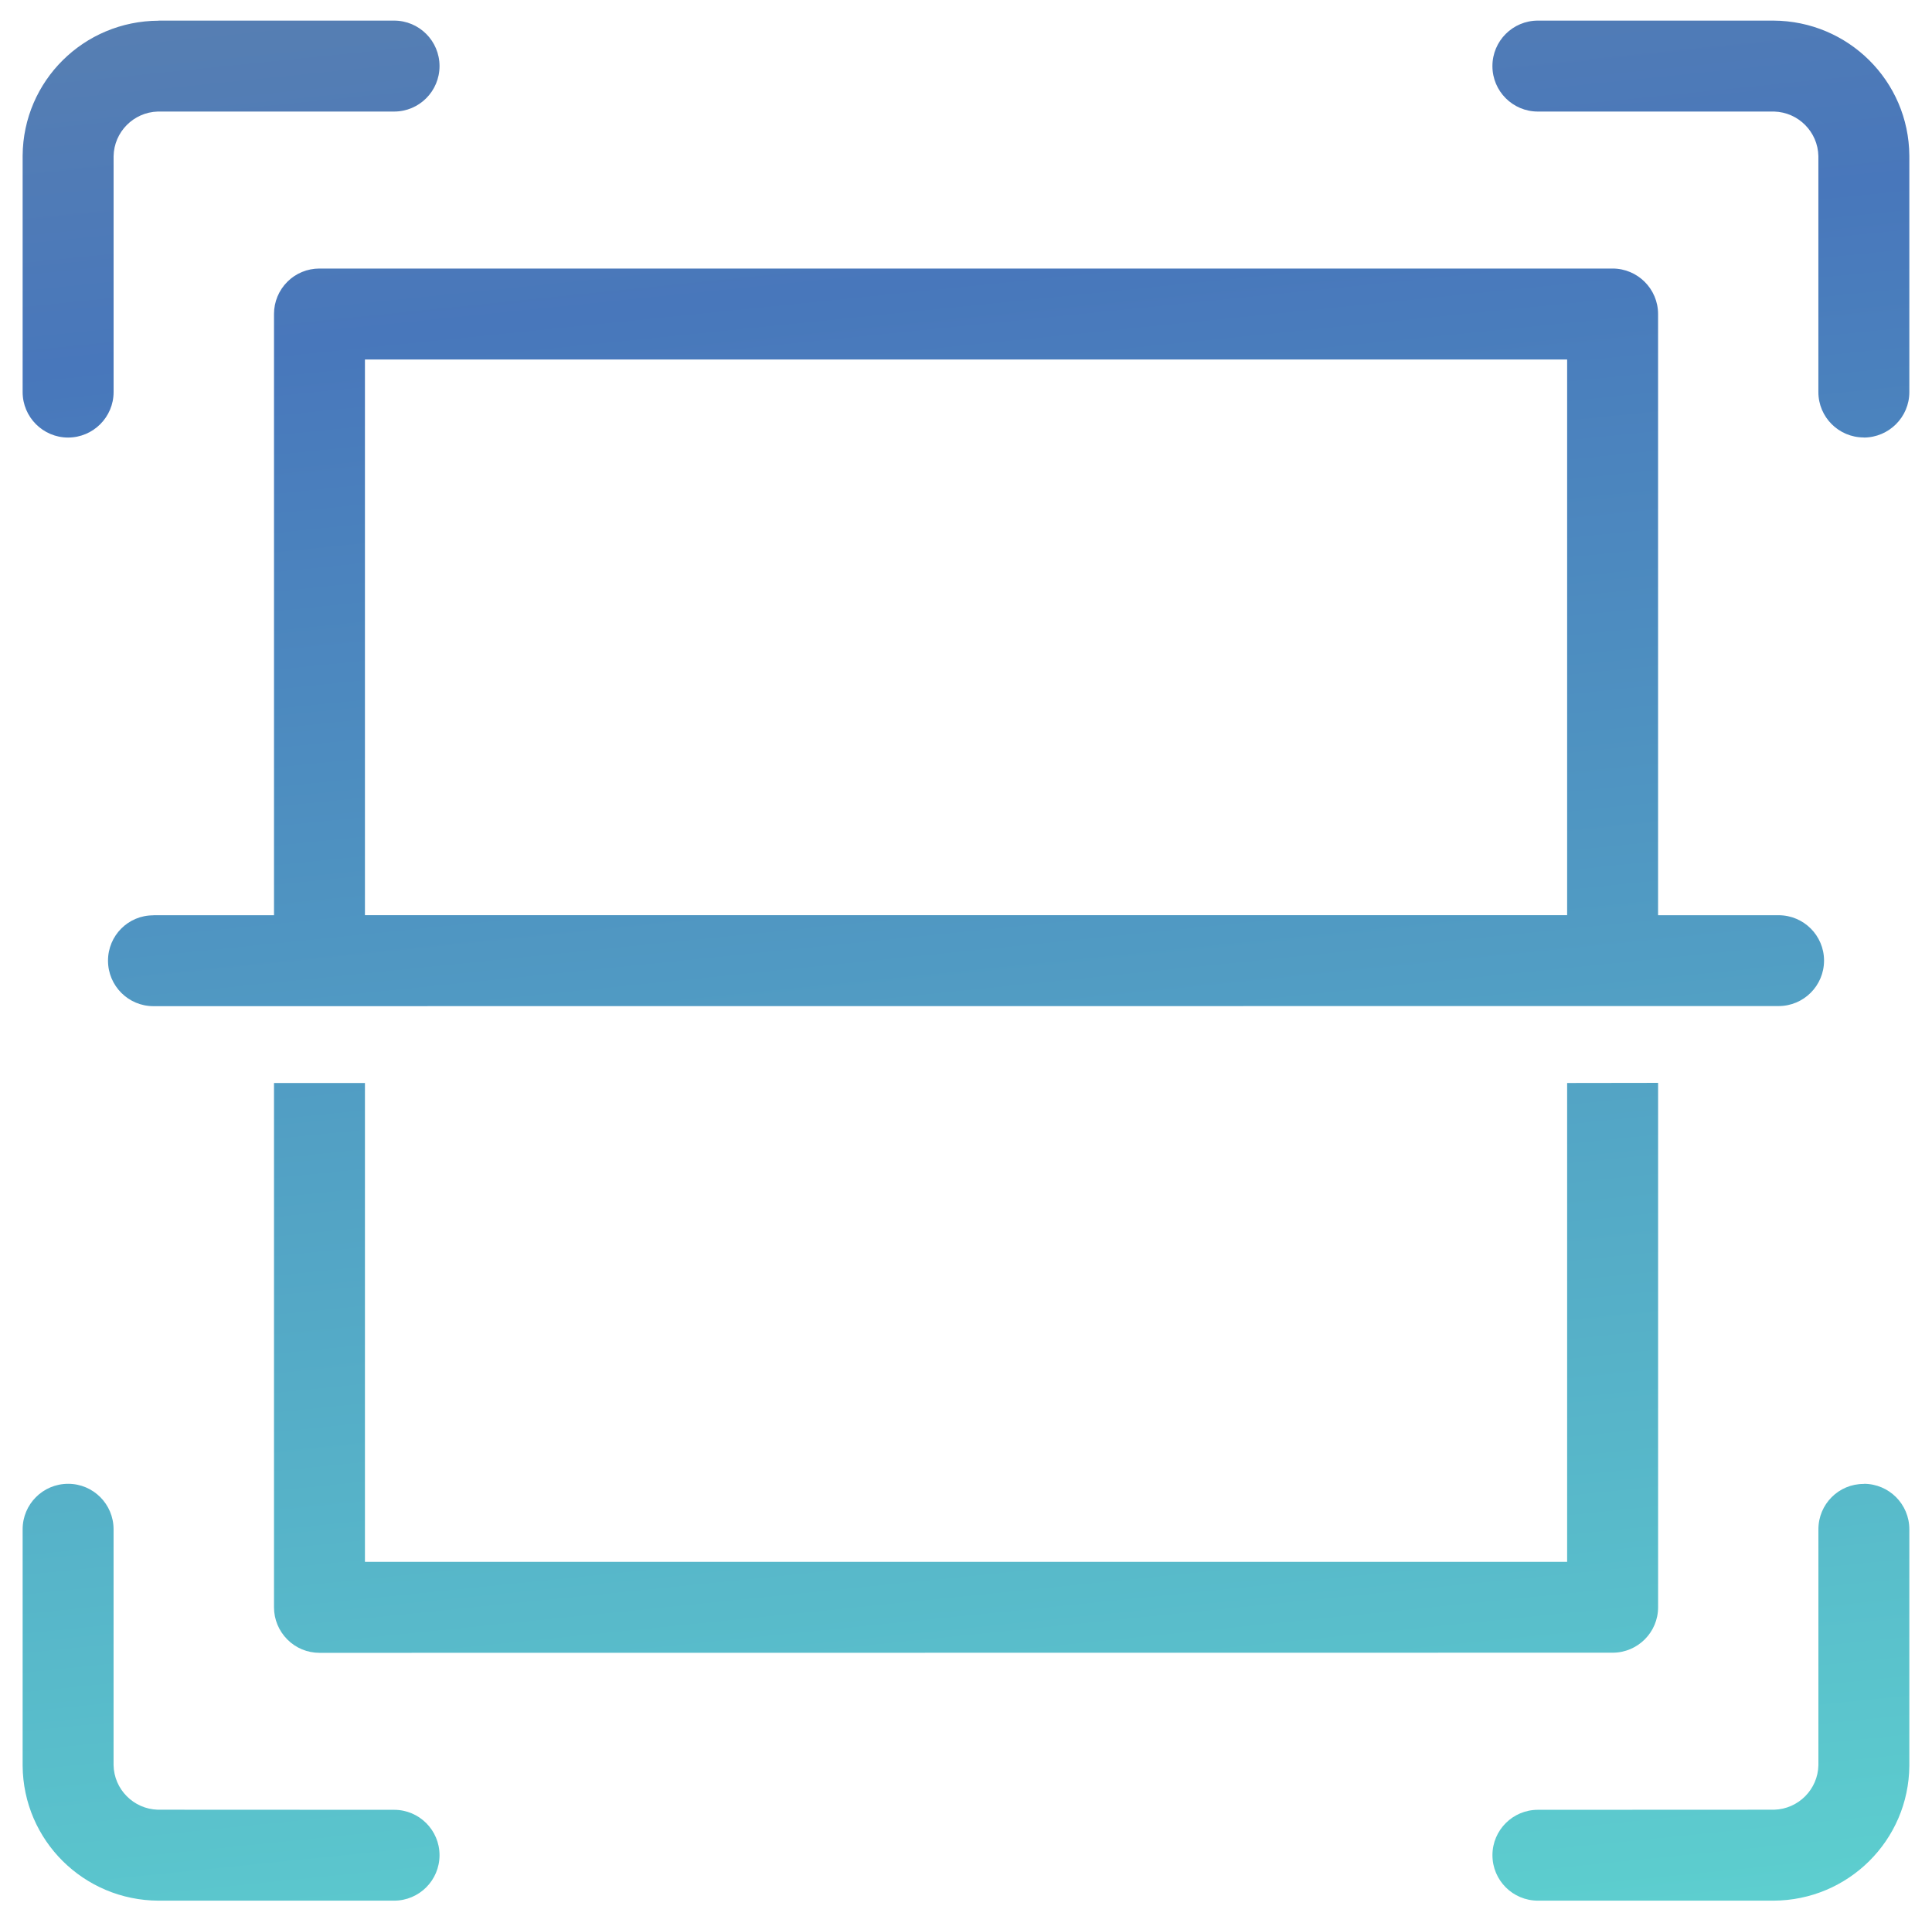 <svg width="74" height="73" viewBox="0 0 74 73" fill="none" xmlns="http://www.w3.org/2000/svg">
<path d="M67.924 0.789H58.905C57.943 0.789 57.163 1.568 57.163 2.531C57.163 3.493 57.943 4.272 58.901 4.272H67.954C68.882 4.298 69.631 5.052 69.648 5.98V15.016C69.648 15.974 70.427 16.753 71.386 16.753H71.39V16.757C72.352 16.753 73.132 15.974 73.132 15.016V5.959C73.11 3.097 70.789 0.802 67.924 0.789ZM6.075 0.789V0.793C3.209 0.802 0.889 3.097 0.867 5.959V15.015C0.867 15.974 1.647 16.757 2.609 16.757V16.753L2.613 16.757C3.571 16.753 4.351 15.974 4.351 15.015V5.98C4.368 5.052 5.117 4.298 6.045 4.272H15.098C16.056 4.272 16.835 3.493 16.835 2.531C16.835 1.568 16.056 0.789 15.094 0.789L6.075 0.789ZM13.978 13.763V13.768H60.025V35.049H13.978V13.763ZM12.236 10.284C11.772 10.284 11.329 10.467 11.006 10.791C10.678 11.119 10.495 11.562 10.495 12.022V35.05H5.875V35.054C4.912 35.05 4.137 35.829 4.137 36.791C4.137 37.754 4.917 38.533 5.875 38.533L68.124 38.529C69.086 38.529 69.865 37.749 69.865 36.787C69.865 35.829 69.086 35.05 68.124 35.05H63.508V12.026C63.508 11.064 62.724 10.284 61.766 10.284L12.236 10.284ZM60.025 41.475V59.814H13.978V41.475H10.495V61.556C10.495 62.016 10.678 62.459 11.006 62.787C11.33 63.115 11.773 63.298 12.237 63.298L61.768 63.293C62.726 63.293 63.509 62.514 63.509 61.552V41.47L60.025 41.475ZM2.609 56.825C1.646 56.825 0.867 57.604 0.867 58.567V67.62C0.888 70.481 3.209 72.78 6.075 72.789H15.094C16.056 72.789 16.835 72.01 16.835 71.047C16.835 70.089 16.056 69.31 15.098 69.31H15.093L6.045 69.306C5.117 69.28 4.367 68.526 4.35 67.598V58.567C4.35 57.604 3.571 56.825 2.613 56.825L2.609 56.829L2.609 56.825ZM71.391 56.825V56.83H71.386C70.428 56.825 69.649 57.604 69.649 58.567V67.598C69.632 68.527 68.882 69.28 67.954 69.306L58.906 69.31H58.901C57.943 69.31 57.164 70.089 57.164 71.047C57.164 72.01 57.943 72.789 58.906 72.789H67.924C70.79 72.781 73.111 70.481 73.132 67.62V58.567C73.132 57.605 72.353 56.825 71.391 56.825Z" fill="url(#paint0_linear_70_1499)"/>
<defs>
<linearGradient id="paint0_linear_70_1499" x1="-104.454" y1="11.533" x2="-96.443" y2="90.083" gradientUnits="userSpaceOnUse">
<stop stop-color="#577FB2"/>
<stop offset="0.17" stop-color="#4877BB"/>
<stop offset="1" stop-color="#5DCFCF"/>
</linearGradient>
</defs>
</svg>
